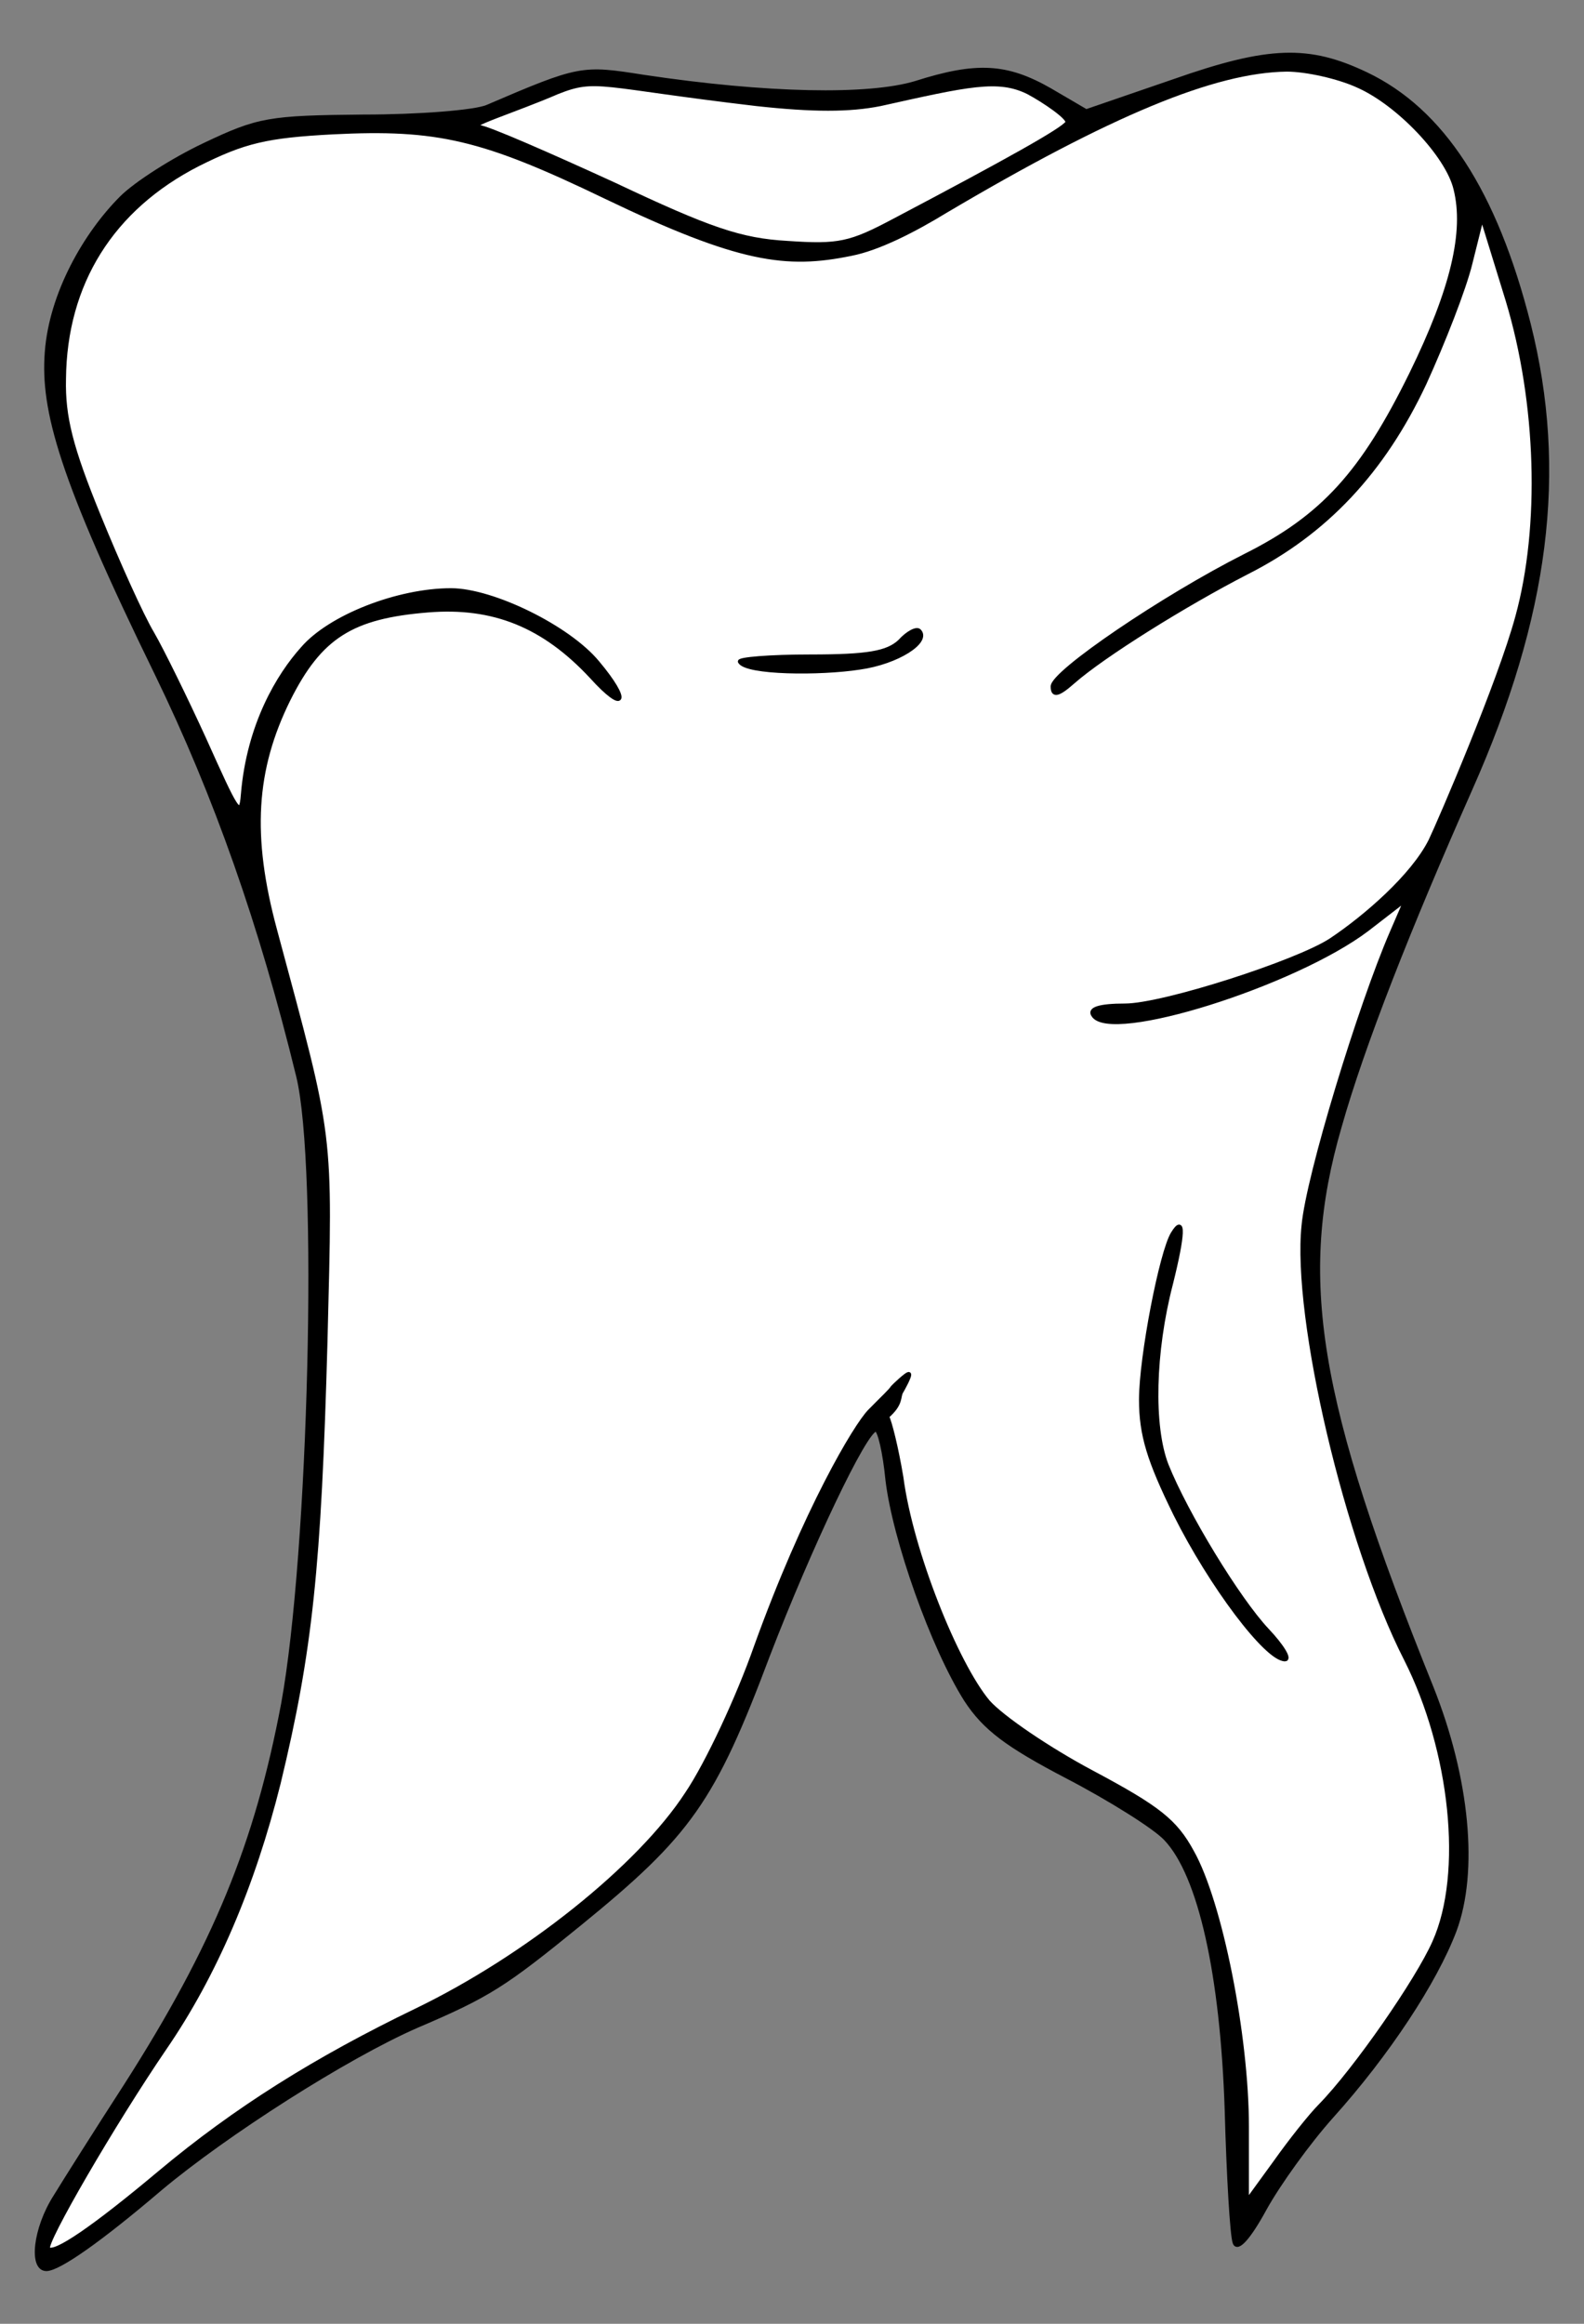 <?xml version="1.0" encoding="UTF-8" standalone="no"?>
<!DOCTYPE svg PUBLIC "-//W3C//DTD SVG 1.1//EN" "http://www.w3.org/Graphics/SVG/1.1/DTD/svg11.dtd">
<svg xmlns:xl="http://www.w3.org/1999/xlink" xmlns="http://www.w3.org/2000/svg" xmlns:dc="http://purl.org/dc/elements/1.1/" version="1.1" viewBox="45 90 202.5 297" width="202.5" height="297">
  <rect x="45" y="90" width="202.5" height="297" fill="#808080" stroke="none"/>
  <defs>
    <clipPath id="artboard_clip_path">
      <path d="M 45 90 L 247.5 90 L 247.5 341.308 L 219.462 387 L 45 387 Z"/>
    </clipPath>
  </defs>
  <g id="Tooth_(1)" stroke="none" stroke-opacity="1" fill-opacity="1" stroke-dasharray="none" fill="none">
    <title>Tooth (1)</title>
    <g id="Tooth_(1)_Art" clip-path="url(#artboard_clip_path)">
      <title>Art</title>
      <g id="Group_77">
        <g id="Graphic_82">
          <path d="M 195.04 100.373 L 183.859 104.213 L 179.228 101.503 C 173.694 98.341 169.854 98.115 162.061 100.599 C 156.076 102.406 143.087 102.18 127.276 99.809 C 119.37 98.566 119.144 98.566 107.285 103.649 C 105.704 104.326 98.589 104.891 91.474 104.891 C 79.389 105.004 78.034 105.23 71.145 108.505 C 67.079 110.425 62.335 113.474 60.528 115.282 C 55.898 119.912 51.542 127.526 50.977 134.98 C 50.413 142.434 52.735 150.971 65.046 176.156 C 72.613 191.742 78.373 208.118 83.116 227.544 C 85.94 239.064 84.697 288.532 81.196 307.731 C 77.808 325.689 72.5 338.677 61.093 356.522 C 57.366 362.281 53.3 368.719 52.058 370.752 C 49.46 374.818 48.895 380.013 50.928 380.013 C 52.509 380.013 57.818 376.286 65.498 369.736 C 73.855 362.733 89.215 352.907 98.25 348.955 C 107.511 345.002 109.431 343.759 119.144 335.854 C 133.149 324.447 136.198 320.155 143.2 301.52 C 148.509 287.741 155.624 272.72 156.979 272.72 C 157.431 272.72 158.108 275.656 158.447 279.158 C 159.351 286.725 164.207 300.503 168.499 307.28 C 170.871 310.894 173.694 313.04 181.487 317.105 C 186.908 319.929 192.668 323.543 194.023 325.011 C 198.428 329.642 201.252 342.404 201.816 359.684 C 202.042 368.041 202.494 375.721 202.833 376.625 C 203.172 377.641 204.64 376.06 206.673 372.333 C 208.48 369.058 212.32 363.75 215.256 360.474 C 222.371 352.569 228.47 343.308 230.955 336.757 C 233.778 329.19 232.649 317.331 228.018 305.699 C 213.223 268.993 210.626 253.407 216.273 233.982 C 219.209 223.591 225.082 208.683 232.988 190.838 C 242.814 168.702 245.185 150.293 240.442 131.432 C 236.15 114.491 229.374 104.1 219.661 99.47 C 212.32 95.969 207.237 96.082 195.04 100.373 Z" fill="black"/>
          <path d="M 195.04 100.373 L 183.859 104.213 L 179.228 101.503 C 173.694 98.341 169.854 98.115 162.061 100.599 C 156.076 102.406 143.087 102.18 127.276 99.809 C 119.37 98.566 119.144 98.566 107.285 103.649 C 105.704 104.326 98.589 104.891 91.474 104.891 C 79.389 105.004 78.034 105.23 71.145 108.505 C 67.079 110.425 62.335 113.474 60.528 115.282 C 55.898 119.912 51.542 127.526 50.977 134.98 C 50.413 142.434 52.735 150.971 65.046 176.156 C 72.613 191.742 78.373 208.118 83.116 227.544 C 85.94 239.064 84.697 288.532 81.196 307.731 C 77.808 325.689 72.5 338.677 61.093 356.522 C 57.366 362.281 53.3 368.719 52.058 370.752 C 49.46 374.818 48.895 380.013 50.928 380.013 C 52.509 380.013 57.818 376.286 65.498 369.736 C 73.855 362.733 89.215 352.907 98.25 348.955 C 107.511 345.002 109.431 343.759 119.144 335.854 C 133.149 324.447 136.198 320.155 143.2 301.52 C 148.509 287.741 155.624 272.72 156.979 272.72 C 157.431 272.72 158.108 275.656 158.447 279.158 C 159.351 286.725 164.207 300.503 168.499 307.28 C 170.871 310.894 173.694 313.04 181.487 317.105 C 186.908 319.929 192.668 323.543 194.023 325.011 C 198.428 329.642 201.252 342.404 201.816 359.684 C 202.042 368.041 202.494 375.721 202.833 376.625 C 203.172 377.641 204.64 376.06 206.673 372.333 C 208.48 369.058 212.32 363.75 215.256 360.474 C 222.371 352.569 228.47 343.308 230.955 336.757 C 233.778 329.19 232.649 317.331 228.018 305.699 C 213.223 268.993 210.626 253.407 216.273 233.982 C 219.209 223.591 225.082 208.683 232.988 190.838 C 242.814 168.702 245.185 150.293 240.442 131.432 C 236.15 114.491 229.374 104.1 219.661 99.47 C 212.32 95.969 207.237 96.082 195.04 100.373 Z" stroke="black" stroke-linecap="round" stroke-linejoin="round" stroke-width=".5"/>
        </g>
        <g id="Graphic_81">
          <path d="M 159.134 267.282 C 159.162 267.24 160.995 265.446 161.213 265.614 C 161.432 265.783 160.285 267.796 160.252 267.844 C 159.819 268.481 160.34 269.369 158.418 271.039 C 158.789 271.777 159.61 275.034 160.241 278.819 C 161.483 288.306 167.257 302.649 171.322 307.506 C 173.129 309.538 179.115 313.604 184.649 316.541 C 193.12 321.058 195.266 322.752 197.412 326.705 C 201.026 333.143 204.414 350.197 204.414 361.83 L 204.414 371.317 L 208.028 366.347 C 209.948 363.637 212.546 360.362 213.788 359.119 C 218.306 354.489 226.211 343.082 228.357 338.225 C 232.31 329.416 230.616 313.717 224.743 302.084 C 217.176 287.289 210.4 258.377 211.642 246.631 C 212.207 240.306 218.87 218.509 222.936 209.135 L 224.743 204.956 L 219.774 208.796 C 210.513 215.798 186.908 223.252 184.762 219.751 C 184.198 218.961 185.553 218.509 188.828 218.509 C 193.685 218.509 210.851 212.975 215.143 210.151 C 219.548 207.215 225.61 201.963 227.869 197.445 C 229.111 194.847 236.715 177.173 238.974 168.815 C 242.136 157.295 241.684 141.484 237.731 128.383 L 234.456 117.766 L 232.988 123.639 C 232.197 126.914 229.487 133.804 227.115 138.999 C 221.807 150.293 214.466 158.086 204.414 163.168 C 196.508 167.234 186.005 173.785 182.165 177.173 C 180.245 178.867 179.567 178.98 179.567 177.737 C 179.567 175.93 193.685 166.33 204.188 161.022 C 214.127 156.053 219.209 150.406 225.421 137.757 C 230.729 126.914 232.423 119.573 231.068 114.152 C 230.051 109.86 223.727 103.197 218.531 100.938 C 216.047 99.809 211.981 98.905 209.496 98.905 C 200.235 99.018 186.908 104.552 165.901 116.976 C 161.835 119.46 157.297 121.778 153.796 122.455 C 145.551 124.149 139.586 123.413 122.419 115.169 C 106.721 107.602 100.961 106.246 87.521 106.924 C 79.05 107.376 76.227 108.053 70.354 110.99 C 59.286 116.637 53.3 126.237 53.187 138.434 C 53.074 143.291 54.091 147.244 57.592 155.827 C 60.076 161.926 63.126 168.702 64.481 170.961 C 65.723 173.107 68.773 179.319 71.145 184.514 C 75.21 193.549 75.793 194.824 76.042 191.553 C 76.788 182.581 80.632 176.269 83.681 172.881 C 87.182 168.815 95.878 165.427 102.655 165.427 C 107.963 165.427 117.676 170.17 121.403 174.688 C 125.582 179.657 124.904 181.239 120.612 176.495 C 114.514 169.945 108.076 167.347 99.718 168.025 C 90.006 168.815 85.94 171.3 81.874 179.431 C 77.469 188.354 76.905 196.824 80.18 208.909 C 87.521 236.24 87.295 233.982 86.617 261.426 C 85.827 290.339 84.697 301.068 80.632 317.896 C 77.356 330.997 72.5 342.404 66.062 351.778 C 59.512 361.378 50.589 376.738 51.154 377.415 C 51.945 378.206 57.027 374.705 65.385 367.703 C 75.097 359.571 85.375 353.133 98.25 346.922 C 112.255 340.145 126.711 328.625 132.81 319.251 C 135.407 315.411 139.36 306.941 141.619 300.503 C 147.927 283.005 154.359 272.213 156.179 270.357 C 158 268.5 158.74 267.861 159.134 267.282 Z" fill="#FFFFFF"/>
          <path d="M 159.134 267.282 C 159.162 267.24 160.995 265.446 161.213 265.614 C 161.432 265.783 160.285 267.796 160.252 267.844 C 159.819 268.481 160.34 269.369 158.418 271.039 C 158.789 271.777 159.61 275.034 160.241 278.819 C 161.483 288.306 167.257 302.649 171.322 307.506 C 173.129 309.538 179.115 313.604 184.649 316.541 C 193.12 321.058 195.266 322.752 197.412 326.705 C 201.026 333.143 204.414 350.197 204.414 361.83 L 204.414 371.317 L 208.028 366.347 C 209.948 363.637 212.546 360.362 213.788 359.119 C 218.306 354.489 226.211 343.082 228.357 338.225 C 232.31 329.416 230.616 313.717 224.743 302.084 C 217.176 287.289 210.4 258.377 211.642 246.631 C 212.207 240.306 218.87 218.509 222.936 209.135 L 224.743 204.956 L 219.774 208.796 C 210.513 215.798 186.908 223.252 184.762 219.751 C 184.198 218.961 185.553 218.509 188.828 218.509 C 193.685 218.509 210.851 212.975 215.143 210.151 C 219.548 207.215 225.61 201.963 227.869 197.445 C 229.111 194.847 236.715 177.173 238.974 168.815 C 242.136 157.295 241.684 141.484 237.731 128.383 L 234.456 117.766 L 232.988 123.639 C 232.197 126.914 229.487 133.804 227.115 138.999 C 221.807 150.293 214.466 158.086 204.414 163.168 C 196.508 167.234 186.005 173.785 182.165 177.173 C 180.245 178.867 179.567 178.98 179.567 177.737 C 179.567 175.93 193.685 166.33 204.188 161.022 C 214.127 156.053 219.209 150.406 225.421 137.757 C 230.729 126.914 232.423 119.573 231.068 114.152 C 230.051 109.86 223.727 103.197 218.531 100.938 C 216.047 99.809 211.981 98.905 209.496 98.905 C 200.235 99.018 186.908 104.552 165.901 116.976 C 161.835 119.46 157.297 121.778 153.796 122.455 C 145.551 124.149 139.586 123.413 122.419 115.169 C 106.721 107.602 100.961 106.246 87.521 106.924 C 79.05 107.376 76.227 108.053 70.354 110.99 C 59.286 116.637 53.3 126.237 53.187 138.434 C 53.074 143.291 54.091 147.244 57.592 155.827 C 60.076 161.926 63.126 168.702 64.481 170.961 C 65.723 173.107 68.773 179.319 71.145 184.514 C 75.21 193.549 75.793 194.824 76.042 191.553 C 76.788 182.581 80.632 176.269 83.681 172.881 C 87.182 168.815 95.878 165.427 102.655 165.427 C 107.963 165.427 117.676 170.17 121.403 174.688 C 125.582 179.657 124.904 181.239 120.612 176.495 C 114.514 169.945 108.076 167.347 99.718 168.025 C 90.006 168.815 85.94 171.3 81.874 179.431 C 77.469 188.354 76.905 196.824 80.18 208.909 C 87.521 236.24 87.295 233.982 86.617 261.426 C 85.827 290.339 84.697 301.068 80.632 317.896 C 77.356 330.997 72.5 342.404 66.062 351.778 C 59.512 361.378 50.589 376.738 51.154 377.415 C 51.945 378.206 57.027 374.705 65.385 367.703 C 75.097 359.571 85.375 353.133 98.25 346.922 C 112.255 340.145 126.711 328.625 132.81 319.251 C 135.407 315.411 139.36 306.941 141.619 300.503 C 147.927 283.005 154.359 272.213 156.179 270.357 C 158 268.5 158.74 267.861 159.134 267.282 Z" stroke="black" stroke-linecap="round" stroke-linejoin="round" stroke-width=".5"/>
        </g>
        <g id="Graphic_80">
          <path d="M 141.732 103.31 C 148.96 104.1 153.591 104.1 157.544 103.31 C 168.725 100.825 172.62 99.893 176.46 101.813 C 178.38 102.83 181.774 105.118 181.435 105.683 C 180.87 106.586 173.807 110.538 159.238 118.218 C 153.704 121.154 152.236 121.493 145.685 121.041 C 139.699 120.703 135.746 119.347 123.549 113.587 C 115.417 109.86 107.16 106.235 106.256 106.235 C 103.997 106.235 111.011 104.072 116.206 101.813 C 121.288 99.78 121.516 100.938 141.732 103.31 Z" fill="#FFFFFF"/>
          <path d="M 141.732 103.31 C 148.96 104.1 153.591 104.1 157.544 103.31 C 168.725 100.825 172.62 99.893 176.46 101.813 C 178.38 102.83 181.774 105.118 181.435 105.683 C 180.87 106.586 173.807 110.538 159.238 118.218 C 153.704 121.154 152.236 121.493 145.685 121.041 C 139.699 120.703 135.746 119.347 123.549 113.587 C 115.417 109.86 107.16 106.235 106.256 106.235 C 103.997 106.235 111.011 104.072 116.206 101.813 C 121.288 99.78 121.516 100.938 141.732 103.31 Z" stroke="black" stroke-linecap="round" stroke-linejoin="round" stroke-width=".5"/>
        </g>
        <g id="Graphic_79">
          <path d="M 160.028 171.977 C 158.447 173.446 155.963 173.897 148.621 173.897 C 143.426 173.897 139.36 174.236 139.586 174.575 C 140.377 176.043 149.819 176.124 154.901 175.334 C 159.758 174.656 163.868 171.977 162.513 170.622 C 162.174 170.283 161.045 170.848 160.028 171.977 Z" fill="black"/>
          <path d="M 160.028 171.977 C 158.447 173.446 155.963 173.897 148.621 173.897 C 143.426 173.897 139.36 174.236 139.586 174.575 C 140.377 176.043 149.819 176.124 154.901 175.334 C 159.758 174.656 163.868 171.977 162.513 170.622 C 162.174 170.283 161.045 170.848 160.028 171.977 Z" stroke="black" stroke-linecap="round" stroke-linejoin="round" stroke-width=".5"/>
        </g>
        <g id="Graphic_78">
          <path d="M 194.927 247.647 C 193.459 250.019 190.861 263.459 190.861 268.88 C 190.861 273.398 191.878 276.673 195.266 283.562 C 199.783 292.597 206.899 302.084 209.27 302.084 C 209.948 302.084 208.931 300.39 207.012 298.357 C 203.285 294.404 196.621 283.449 194.136 277.238 C 192.216 272.268 192.442 262.781 194.701 254.085 C 196.282 247.76 196.395 245.276 194.927 247.647 Z" fill="black"/>
          <path d="M 194.927 247.647 C 193.459 250.019 190.861 263.459 190.861 268.88 C 190.861 273.398 191.878 276.673 195.266 283.562 C 199.783 292.597 206.899 302.084 209.27 302.084 C 209.948 302.084 208.931 300.39 207.012 298.357 C 203.285 294.404 196.621 283.449 194.136 277.238 C 192.216 272.268 192.442 262.781 194.701 254.085 C 196.282 247.76 196.395 245.276 194.927 247.647 Z" stroke="black" stroke-linecap="round" stroke-linejoin="round" stroke-width=".5"/>
        </g>
      </g>
    </g>
  </g>
</svg>
